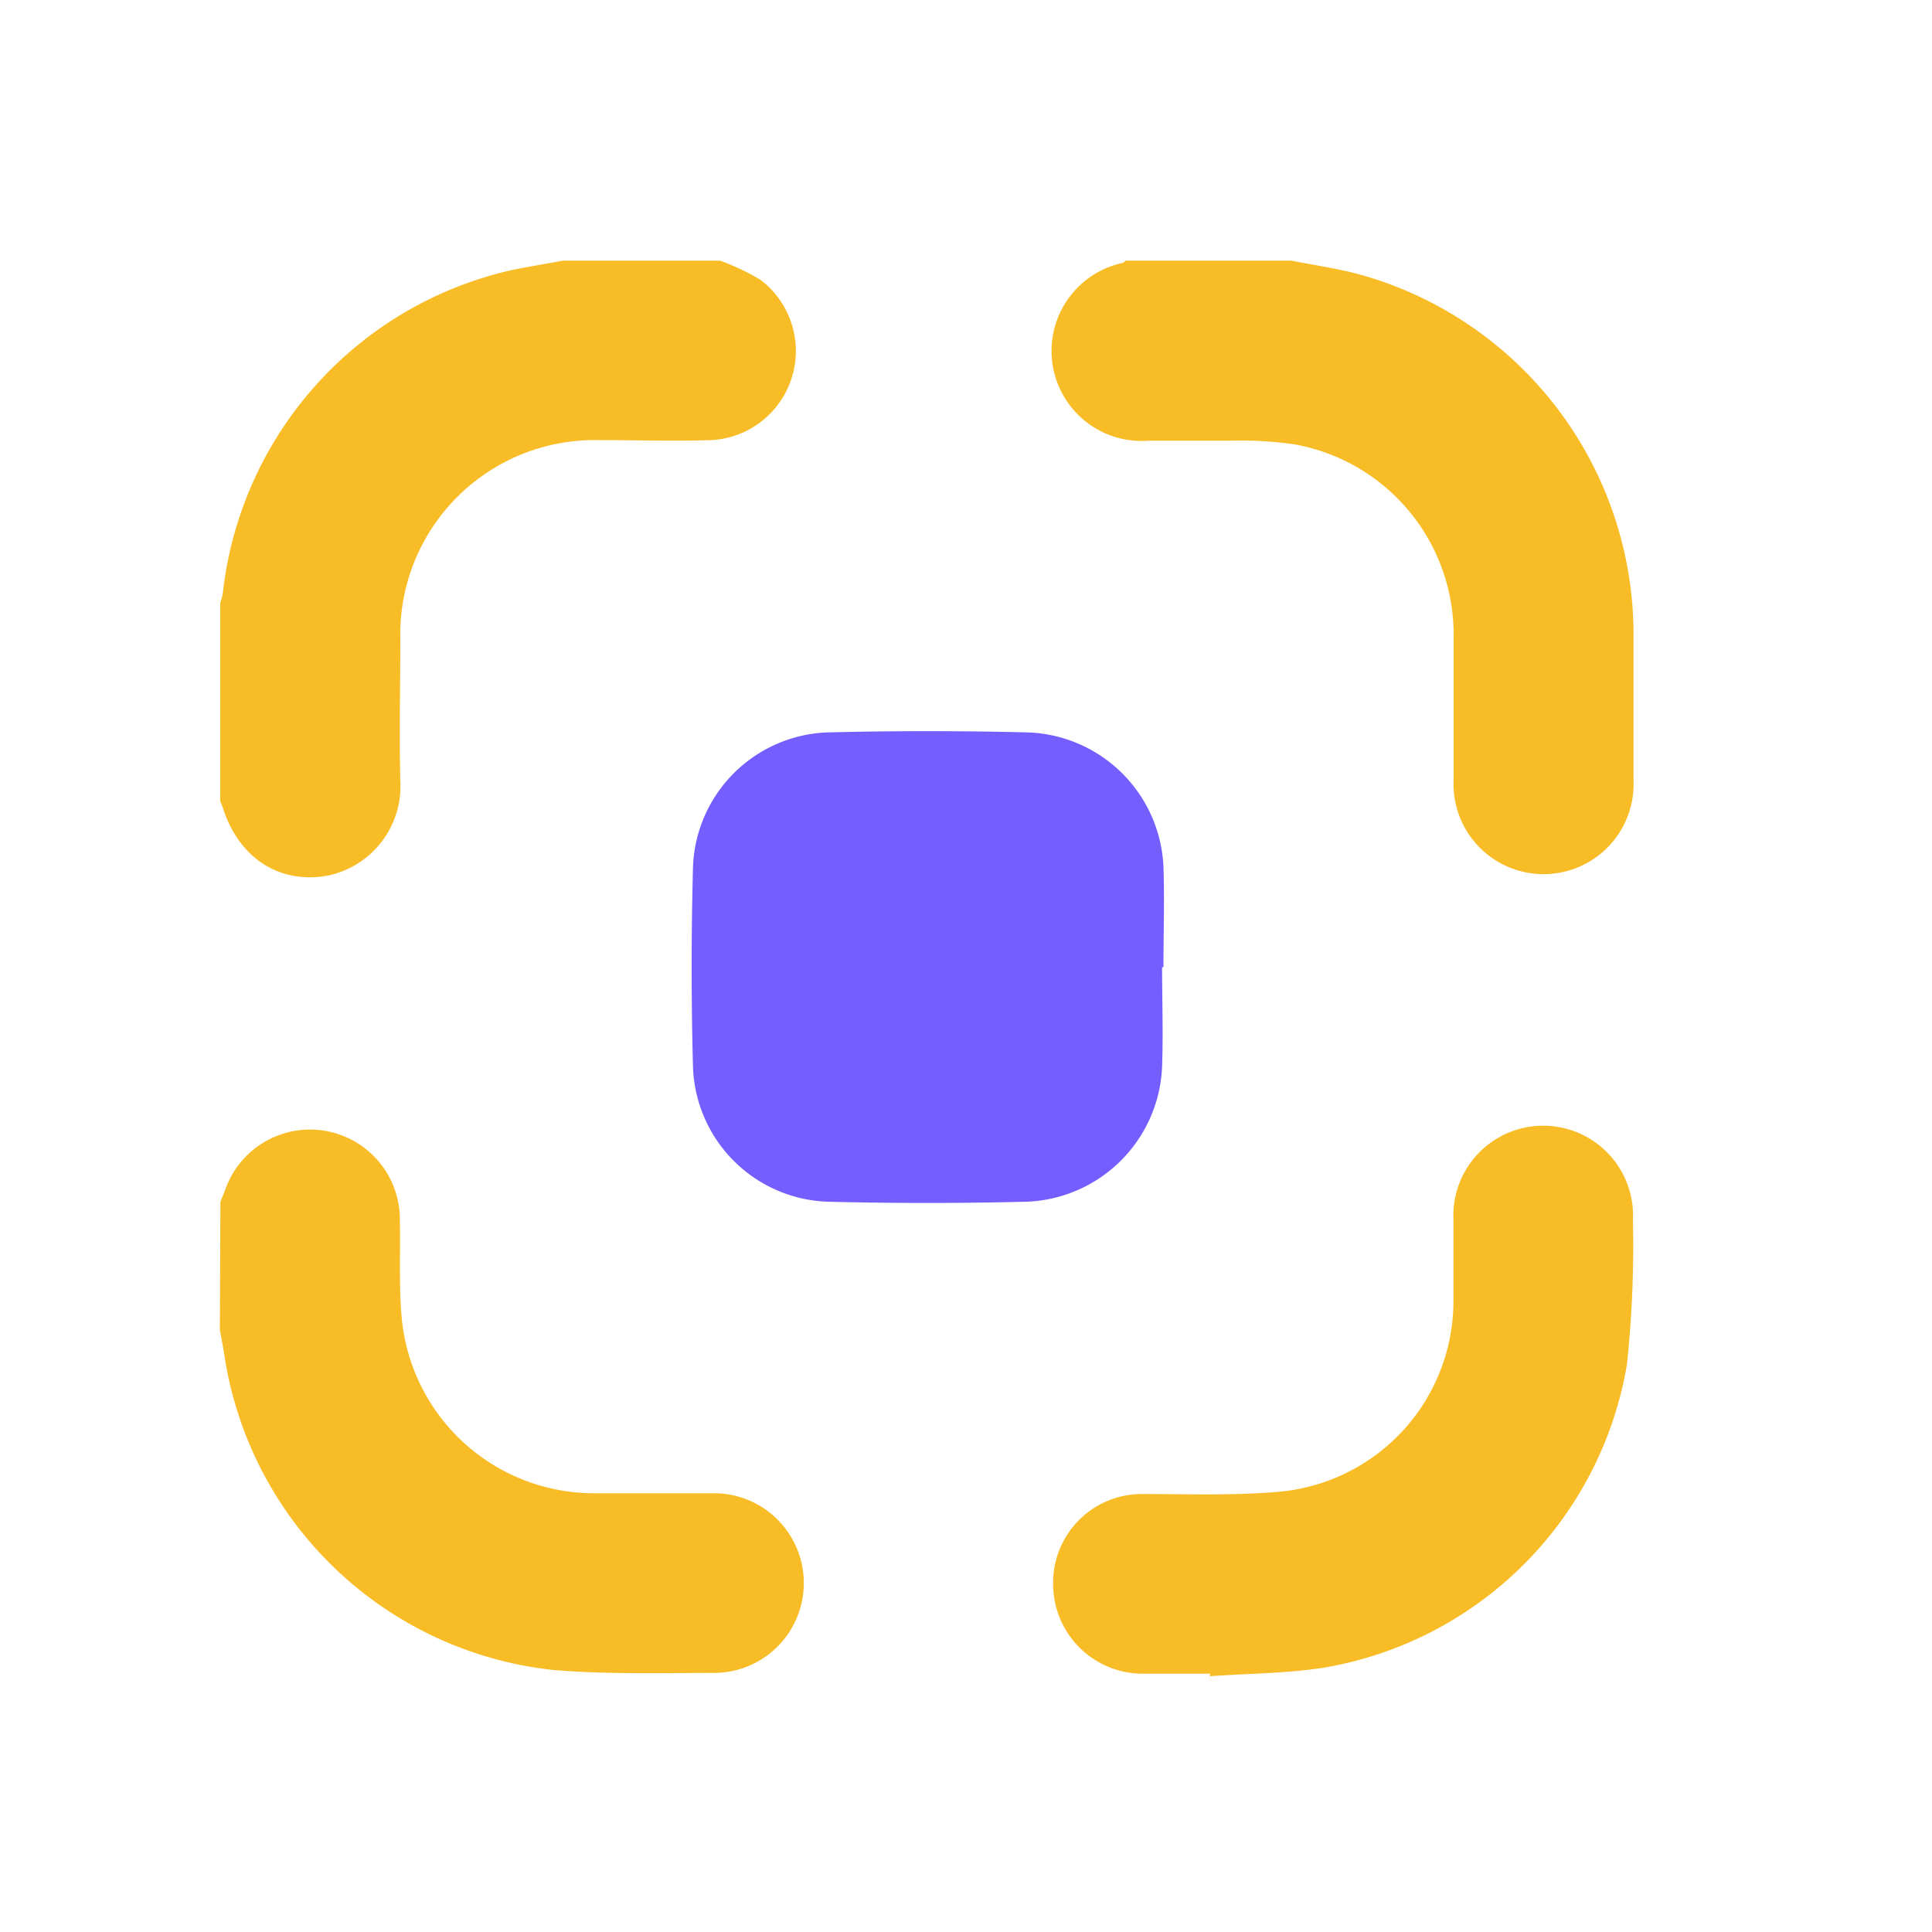 <svg id="Layer_1" data-name="Layer 1" xmlns="http://www.w3.org/2000/svg" viewBox="0 0 100 100"><defs><style>.cls-1{fill:#f8bc26;}.cls-2{fill:#745eff;}</style></defs><path class="cls-1" d="M66.84,13.49c1.21.24,2.43.41,3.62.74A19.35,19.35,0,0,1,84.55,32.59c0,2.6,0,5.19,0,7.78a4.66,4.66,0,1,1-9.31,0c0-2.48,0-4.95,0-7.42A10,10,0,0,0,67,23a19.47,19.47,0,0,0-3.34-.19c-1.4,0-2.81,0-4.21,0a4.66,4.66,0,0,1-1.35-9.2c.06,0,.1-.08.16-.12Z"/><path class="cls-1" d="M37.27,13.49a11.91,11.91,0,0,1,2.1,1,4.62,4.62,0,0,1-2.54,8.29c-1.94.06-3.9,0-5.85,0A10.06,10.06,0,0,0,20.72,33.05c0,2.45-.06,4.91,0,7.35a4.73,4.73,0,0,1-3.85,4.94c-2.52.4-4.55-1-5.36-3.6a1.12,1.12,0,0,0-.11-.25V31.2a2.75,2.75,0,0,0,.13-.47A19.33,19.33,0,0,1,25.79,14.15c1.09-.29,2.22-.44,3.34-.66Z"/><path class="cls-1" d="M11.41,62.2c.1-.24.19-.47.28-.71a4.65,4.65,0,0,1,9,1.38c.05,1.81-.06,3.63.11,5.42a10,10,0,0,0,9.83,9c2.09,0,4.19,0,6.28,0a4.65,4.65,0,1,1,.09,9.3c-2.78,0-5.58.08-8.34-.15a19.3,19.3,0,0,1-17-16c-.08-.54-.18-1.07-.28-1.61Z"/><path class="cls-2" d="M60.15,50.06c0,1.71.06,3.43,0,5.14a7.29,7.29,0,0,1-7,7q-5.17.13-10.35,0a7.23,7.23,0,0,1-6.93-6.94q-.14-5.2,0-10.41a7.23,7.23,0,0,1,6.94-6.94q5.2-.13,10.41,0a7.28,7.28,0,0,1,7,6.94c.06,1.73,0,3.47,0,5.21Z"/><path class="cls-1" d="M62.64,86.63c-1.15,0-2.29,0-3.43,0A4.64,4.64,0,0,1,54.51,82a4.59,4.59,0,0,1,4.58-4.67c2.38,0,4.77.09,7.14-.12a9.91,9.91,0,0,0,9-9.82c0-1.43,0-2.86,0-4.29a4.65,4.65,0,1,1,9.29.06,58.11,58.11,0,0,1-.31,7.47,19.15,19.15,0,0,1-15.76,15.7c-1.92.29-3.88.29-5.83.43Z"/></svg>